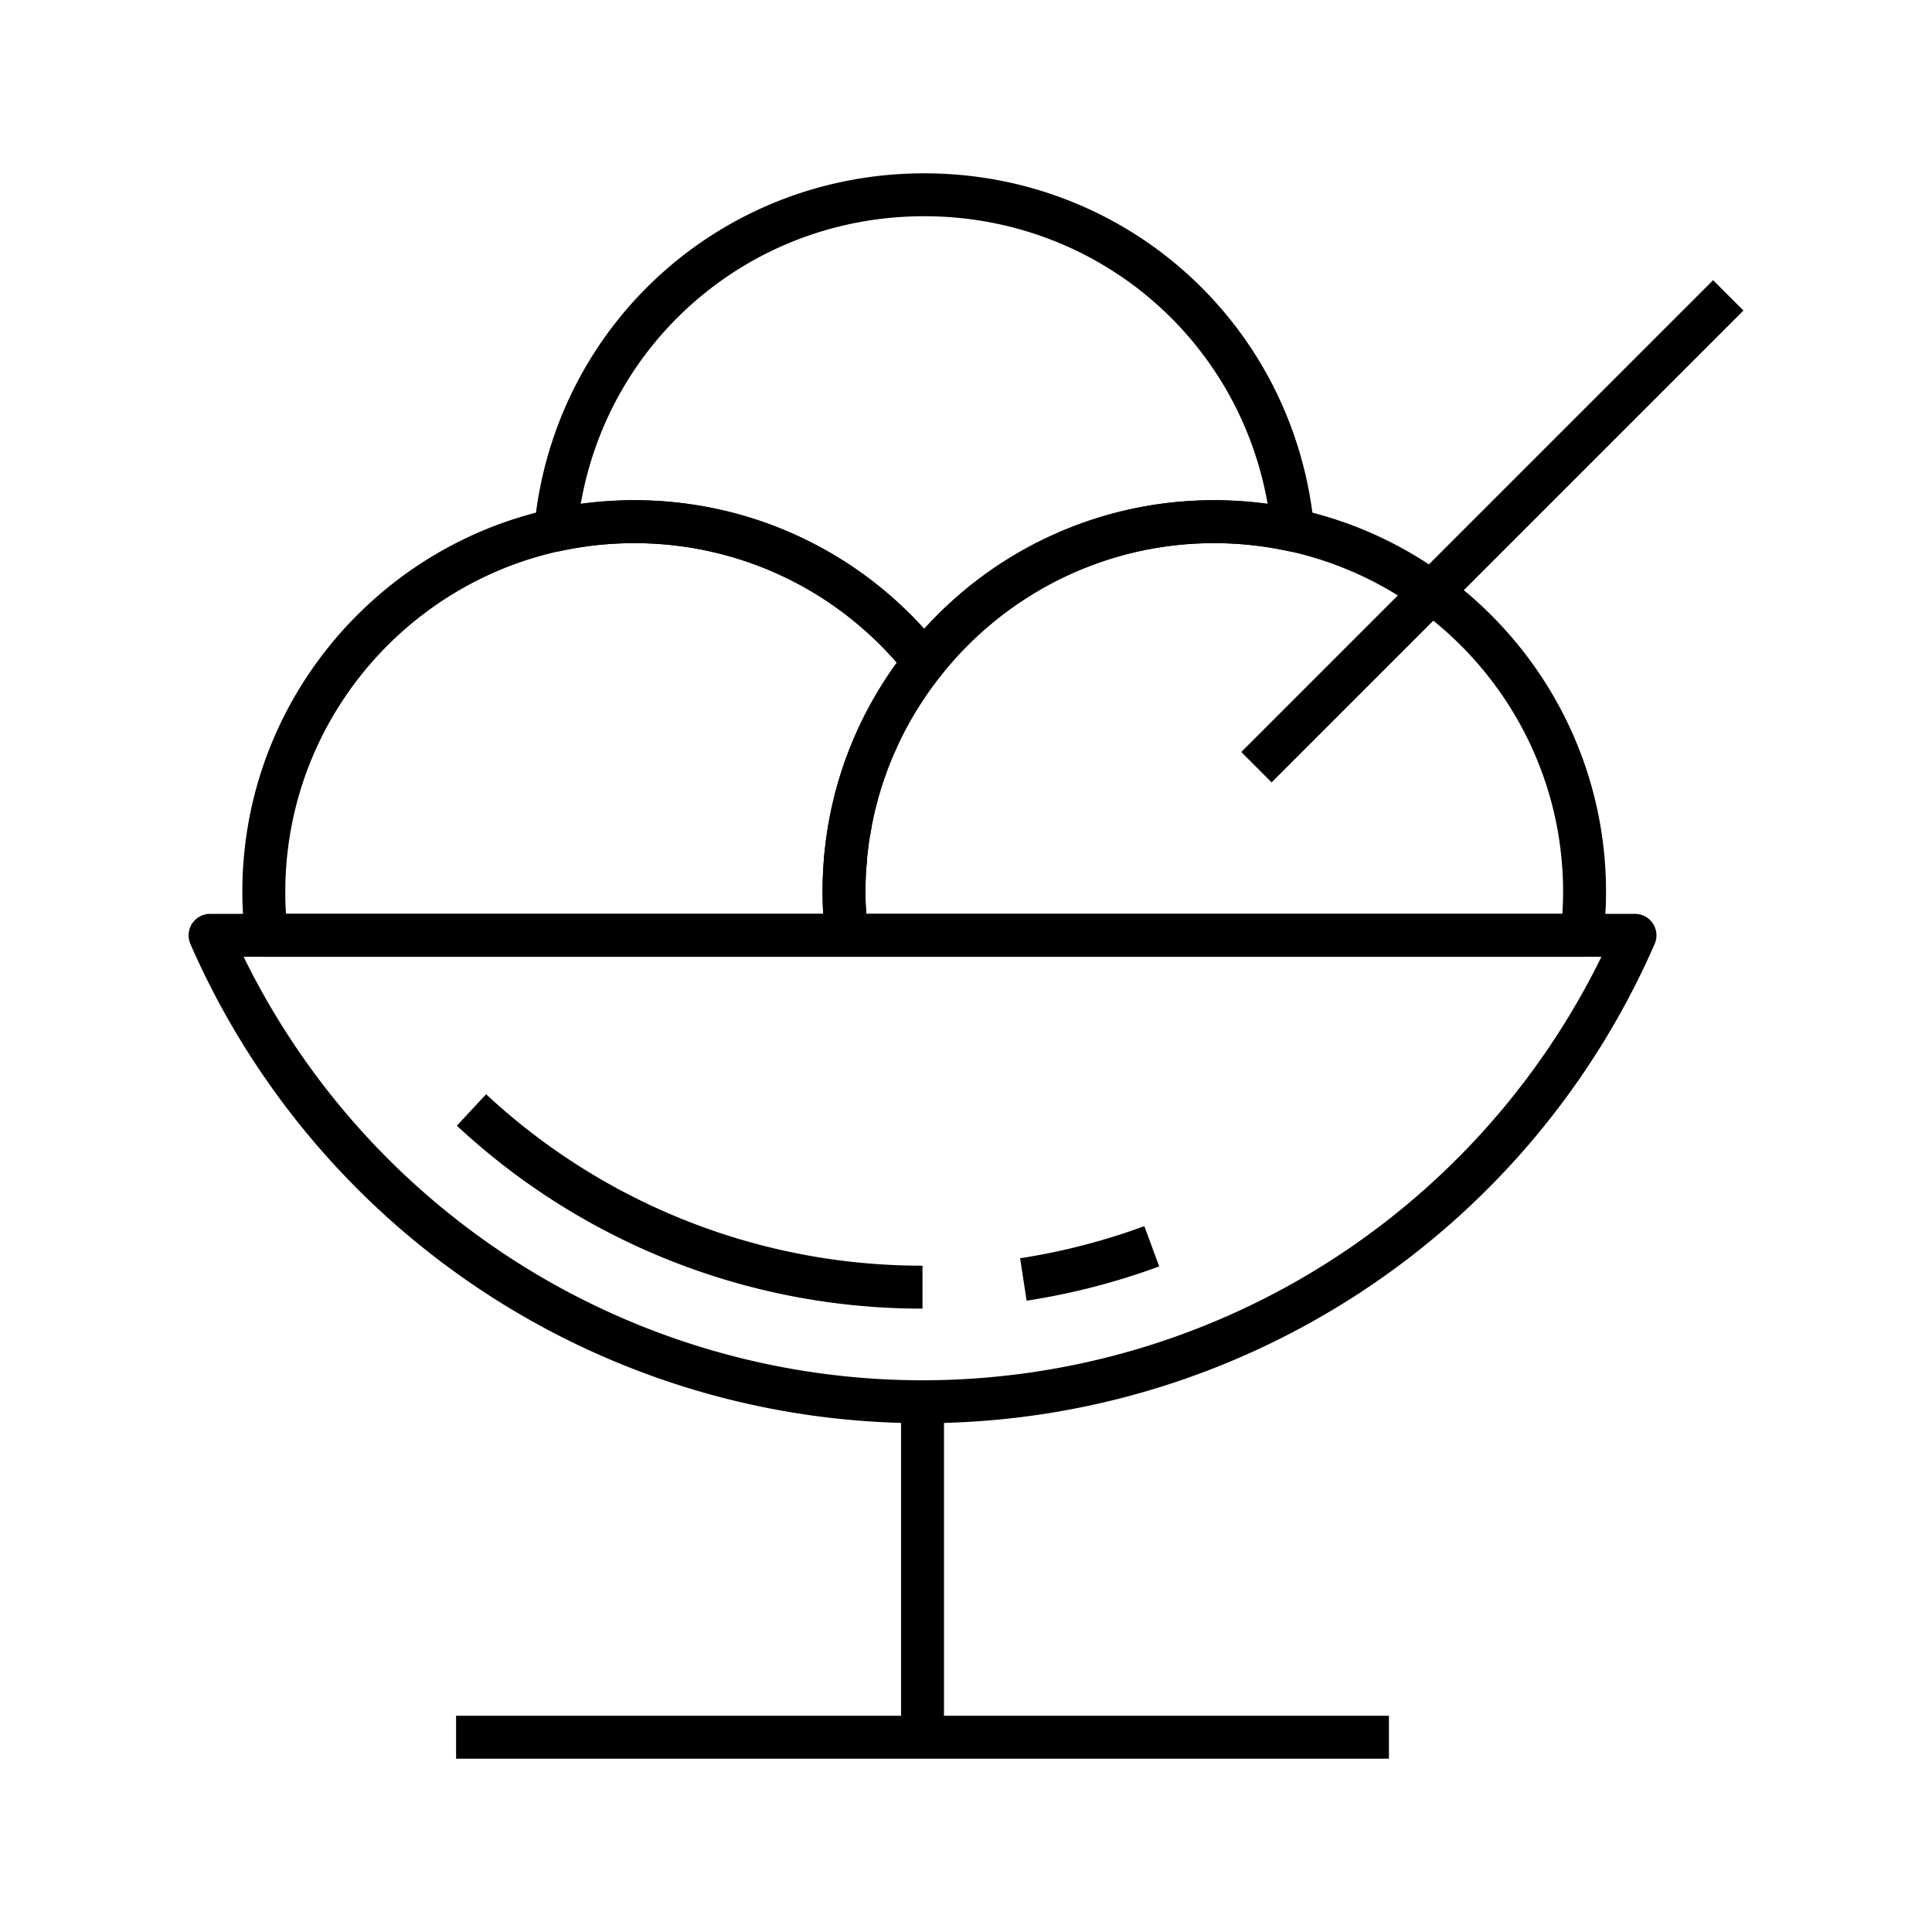 <svg xmlns="http://www.w3.org/2000/svg" width="90" height="90" viewBox="0 0 90 90"><path d="M42.974 66.298A37.224 37.224 0 0 1 8.868 43.971a1.002 1.002 0 0 1 .916-1.4h66.381a1.002 1.002 0 0 1 .917 1.4c-5.929 13.564-19.318 22.327-34.108 22.327zM11.349 44.571a35.224 35.224 0 0 0 31.625 19.728A35.227 35.227 0 0 0 74.6 44.571H11.349z"/><path d="M42.974 60.961a31.78 31.78 0 0 1-21.691-8.521l1.361-1.466a29.788 29.788 0 0 0 20.33 7.986v2.001zM47.824 60.591l-.304-1.977a30.029 30.029 0 0 0 5.788-1.496l.691 1.876a31.797 31.797 0 0 1-6.175 1.597zM41.974 65.299h2v15.627h-2z"/><path d="M21.246 79.926h43.456v2H21.246zM73.693 44.571H39.439c-.508 0-.935-.381-.994-.885a18.806 18.806 0 0 1-.127-2.135c0-10.062 8.186-18.249 18.249-18.249 10.062 0 18.248 8.187 18.248 18.249 0 .689-.043 1.408-.129 2.137a1 1 0 0 1-.993.883zm-33.342-2H72.78c.023-.347.035-.687.035-1.02 0-8.96-7.289-16.249-16.248-16.249-8.96 0-16.249 7.289-16.249 16.249 0 .336.011.674.033 1.02z"/><path d="M39.439 44.571H12.41a1 1 0 0 1-.993-.885 18.584 18.584 0 0 1-.128-2.135c0-10.062 8.186-18.249 18.249-18.249 5.598 0 10.809 2.521 14.297 6.917a1 1 0 0 1 0 1.243 16.072 16.072 0 0 0-3.518 10.089c0 .617.038 1.24.114 1.904a.999.999 0 0 1-.992 1.116zm-26.116-2h25.025a17.73 17.73 0 0 1-.03-1.02c0-3.885 1.192-7.561 3.458-10.683a16.158 16.158 0 0 0-12.237-5.566c-8.96 0-16.249 7.289-16.249 16.249-.001.336.01.674.033 1.02z"/><path d="M39.377 41.186l-.071-.002a1.002 1.002 0 0 1-.927-1.068l.018-.239a1 1 0 1 1 1.992.178l-.016.201a.999.999 0 0 1-.996.93zM39.401 44.168a1 1 0 0 1-.995-.907 23.594 23.594 0 0 1-.061-.798 1 1 0 0 1 1.997-.118c.015.245.034.488.056.731a1 1 0 0 1-.997 1.092z"/><path d="M39.561 39.678a1 1 0 0 1-.988-1.16l.036-.203a1.014 1.014 0 0 1 1.165-.819.99.99 0 0 1 .807 1.15l-.034.195a1 1 0 0 1-.986.837zM43.052 31.84c-.305 0-.594-.14-.783-.378-3.107-3.915-7.747-6.16-12.731-6.16-1.149 0-2.308.124-3.446.37a1.003 1.003 0 0 1-1.206-1.071c.882-9.422 8.692-16.527 18.167-16.527 9.474 0 17.283 7.106 18.165 16.527a1.002 1.002 0 0 1-1.206 1.071 16.333 16.333 0 0 0-3.444-.37 16.165 16.165 0 0 0-12.731 6.16c-.191.239-.48.378-.785.378zm-13.514-8.538a18.143 18.143 0 0 1 13.514 5.992 18.14 18.14 0 0 1 13.515-5.992 18.5 18.5 0 0 1 2.483.17c-1.35-7.726-8.009-13.399-15.998-13.399-7.989 0-14.649 5.673-15.999 13.399.827-.112 1.658-.17 2.485-.17z"/><path d="M39.88 38.16a.995.995 0 0 1-.975-1.208l.017-.068a1.01 1.01 0 0 1 1.208-.712.995.995 0 0 1 .736 1.179l-.017.068a1.011 1.011 0 0 1-.969.741zM40.824 35.503a1.002 1.002 0 0 1-.908-1.417l.909.416-.887-.463.931.369.908.417-.043.094a1 1 0 0 1-.91.584z"/><path d="M40.287 36.79a.958.958 0 0 1-.306-.051.984.984 0 0 1-.685-.924.97.97 0 0 1 .045-.288l.955.298-.952-.307a1.96 1.96 0 0 1 .037-.108 1.001 1.001 0 0 1 1.873.702 1.053 1.053 0 0 1-.967.678zM79.803 13.052l1.414 1.414-21.98 21.98-1.414-1.415z"/></svg>